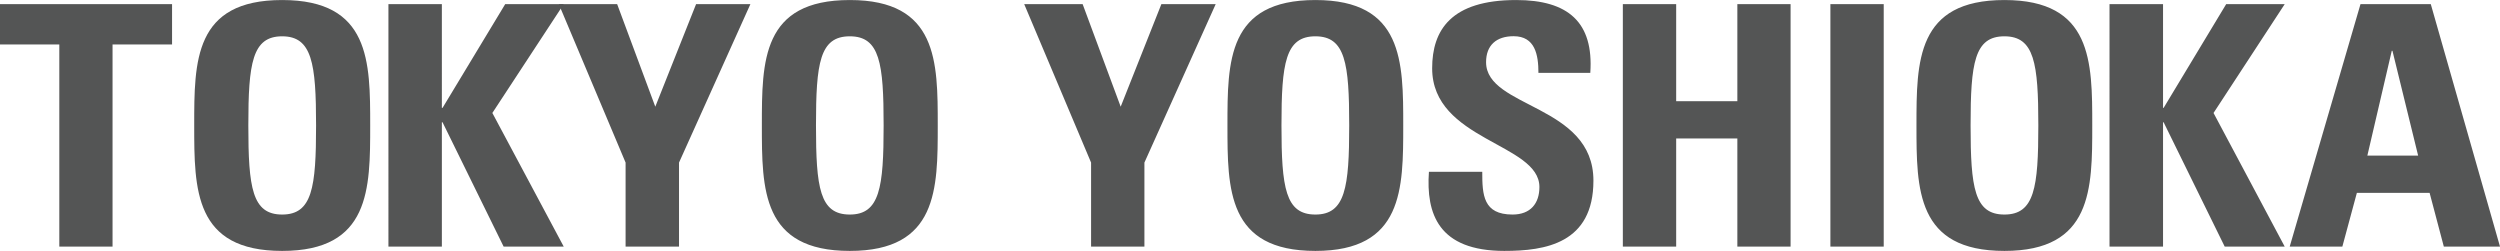 <svg id="_レイヤー_2" xmlns="http://www.w3.org/2000/svg" width="89.96mm" height="9.03mm" viewBox="0 0 255 25.59"><defs><style>.cls-1{fill:#545555}</style></defs><g id="_レイヤー_1-2"><path class="cls-1" d="M17.55.42v4.11h-6.07v20.62H6.05V4.53H0V.42h17.55zm11.23 25.17c8.98 0 8.98-6.32 8.98-12.81S37.76 0 28.78 0s-8.97 6.24-8.97 12.78 0 12.81 8.97 12.81zm0-3.71c-3.06 0-3.45-2.73-3.45-9.09s.4-9.09 3.45-9.09 3.46 2.76 3.46 9.09-.39 9.09-3.46 9.09zM51.53.42h5.97l-7.28 11.1 7.28 13.63h-6.13l-6.23-12.68h-.07v12.68h-5.45V.42h5.45V11h.07L51.53.42z"/><path class="cls-1" d="M63.81 16.58L57 .42h5.95l3.89 10.46L71 .42h5.54l-7.28 16.16v8.57h-5.45v-8.57zm22.87 9.01c8.97 0 8.97-6.32 8.97-12.81S95.65 0 86.68 0s-8.97 6.24-8.97 12.78 0 12.81 8.97 12.81zm0-3.71c-3.07 0-3.45-2.73-3.45-9.09s.38-9.09 3.45-9.09 3.45 2.76 3.45 9.09-.39 9.09-3.45 9.09zm24.61-5.3L104.47.42h5.96l3.88 10.46L118.46.42H124l-7.27 16.16v8.57h-5.44v-8.57zm22.88 9.01c8.96 0 8.96-6.32 8.96-12.81S143.13 0 134.17 0s-8.97 6.24-8.97 12.78 0 12.81 8.97 12.81zm0-3.71c-3.06 0-3.46-2.73-3.46-9.09s.4-9.09 3.46-9.09 3.45 2.76 3.45 9.09-.4 9.09-3.45 9.09zm19.28 3.71c-6.74 0-8-3.79-7.7-8.07h5.44c0 2.37.1 4.36 3.09 4.36 1.84 0 2.74-1.14 2.74-2.81 0-4.47-10.94-4.73-10.94-12.11 0-3.88 1.92-6.96 8.57-6.96 5.29 0 7.92 2.25 7.56 7.43h-5.29c0-1.85-.34-3.74-2.53-3.74-1.76 0-2.81.92-2.81 2.65 0 4.71 10.95 4.29 10.95 12.08 0 6.42-4.93 7.17-9.09 7.17zm23.76-15.27V.42h5.43v24.73h-5.43V14.12h-6.24v11.03h-5.44V.42h5.44v9.9h6.24zm9.49-9.9h5.44v24.73h-5.44zm17.75 25.17c8.96 0 8.96-6.32 8.96-12.81S213.41 0 204.45 0s-8.97 6.24-8.97 12.78 0 12.81 8.97 12.81zm0-3.71c-3.06 0-3.45-2.73-3.45-9.09s.39-9.09 3.45-9.09 3.46 2.76 3.46 9.09-.39 9.09-3.46 9.09zM227.07.42h5.97l-7.26 11.1 7.26 13.63h-6.12l-6.23-12.68h-.06v12.68h-5.46V.42h5.46V11h.06L227.07.42zm11.85 24.73l1.48-5.48h7.42l1.45 5.48H255L247.94.42h-7.17l-7.22 24.73h5.37zm7.73-9.28h-5.18l2.49-10.69h.07l2.62 10.69z"/></g></svg>